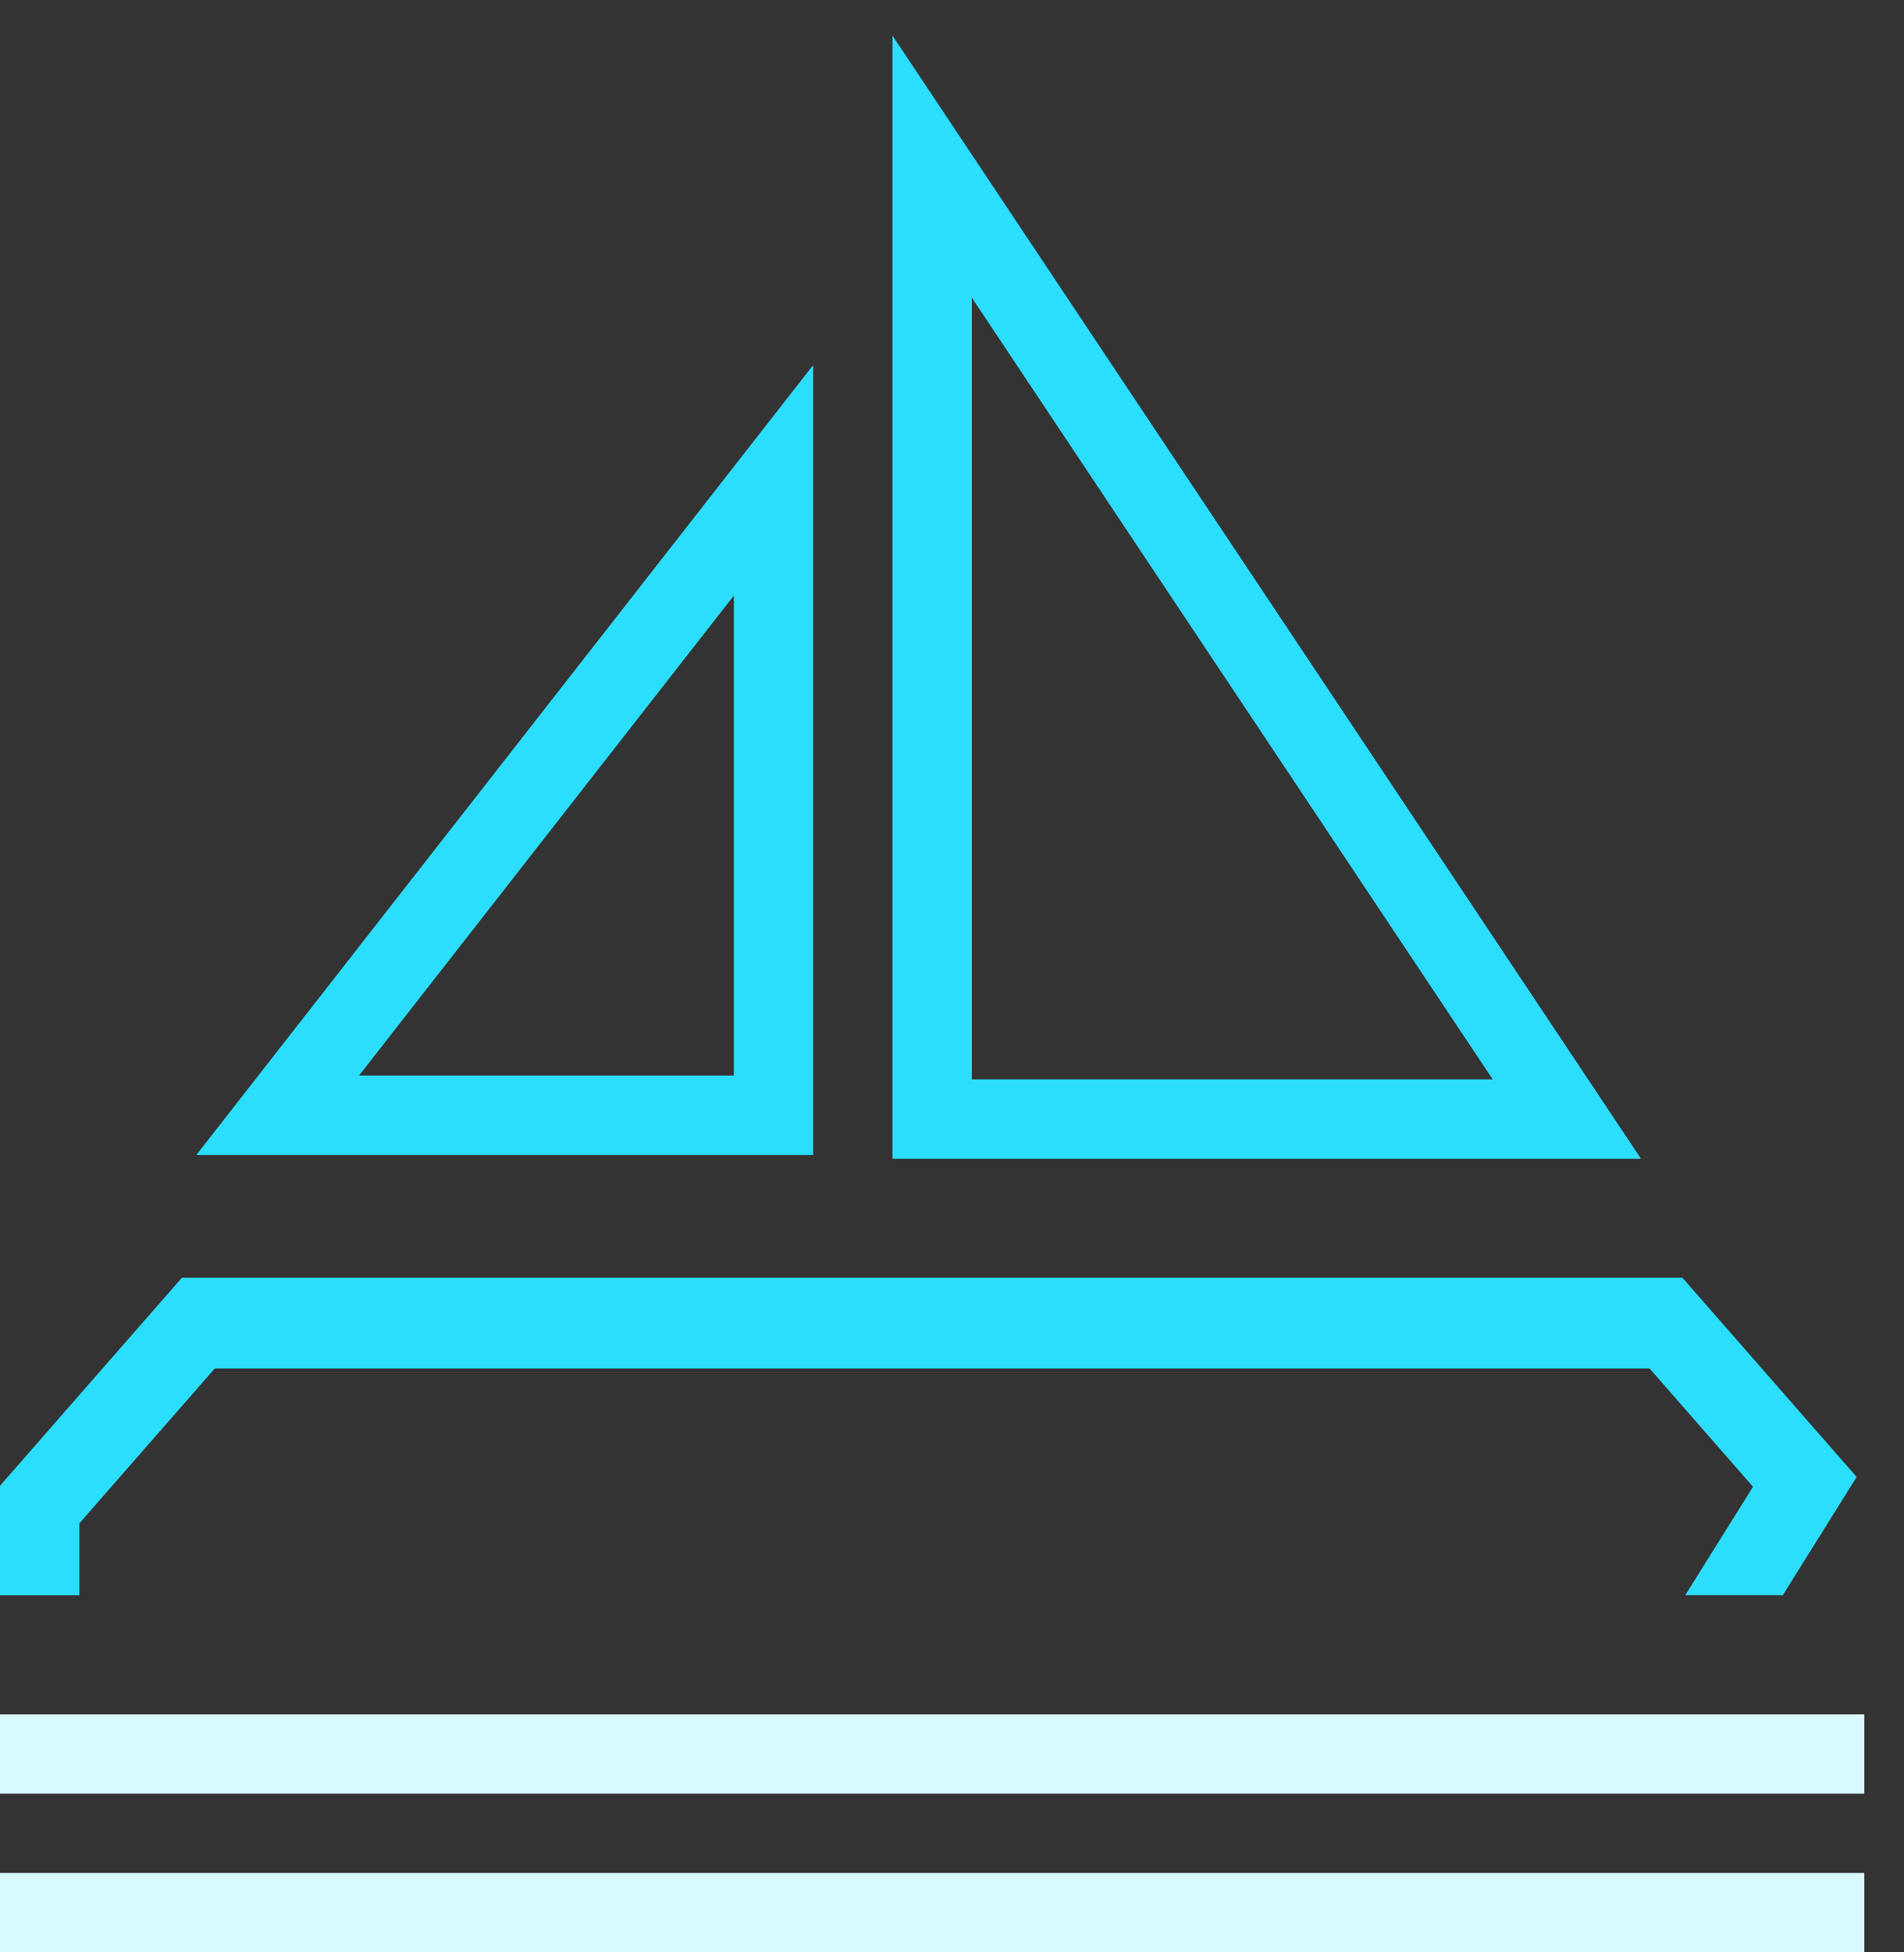 <svg xmlns="http://www.w3.org/2000/svg" width="40" height="41" fill="none"><rect width="100%" height="100%" fill="#333333" stroke="none"/><path fill="#D7F9FF" fill-rule="evenodd" d="M39.167 37.667H0V36h39.167zm0 3.333H0v-1.667h39.167z" clip-rule="evenodd"/><path fill="#2BDEFD" fill-rule="evenodd" d="M17.083 7.667v16.587H4.125zm-9.541 14.92h7.875v-10.08zM18.75.748l15.724 23.585H18.75zm1.667 5.504v16.415H31.36zm14.928 20.581H3.821L0 31.201v2.3h1.667V31.99l2.845-3.252h30.143l2.173 2.484-1.424 2.278h2.049l1.552-2.484z" clip-rule="evenodd"/></svg>